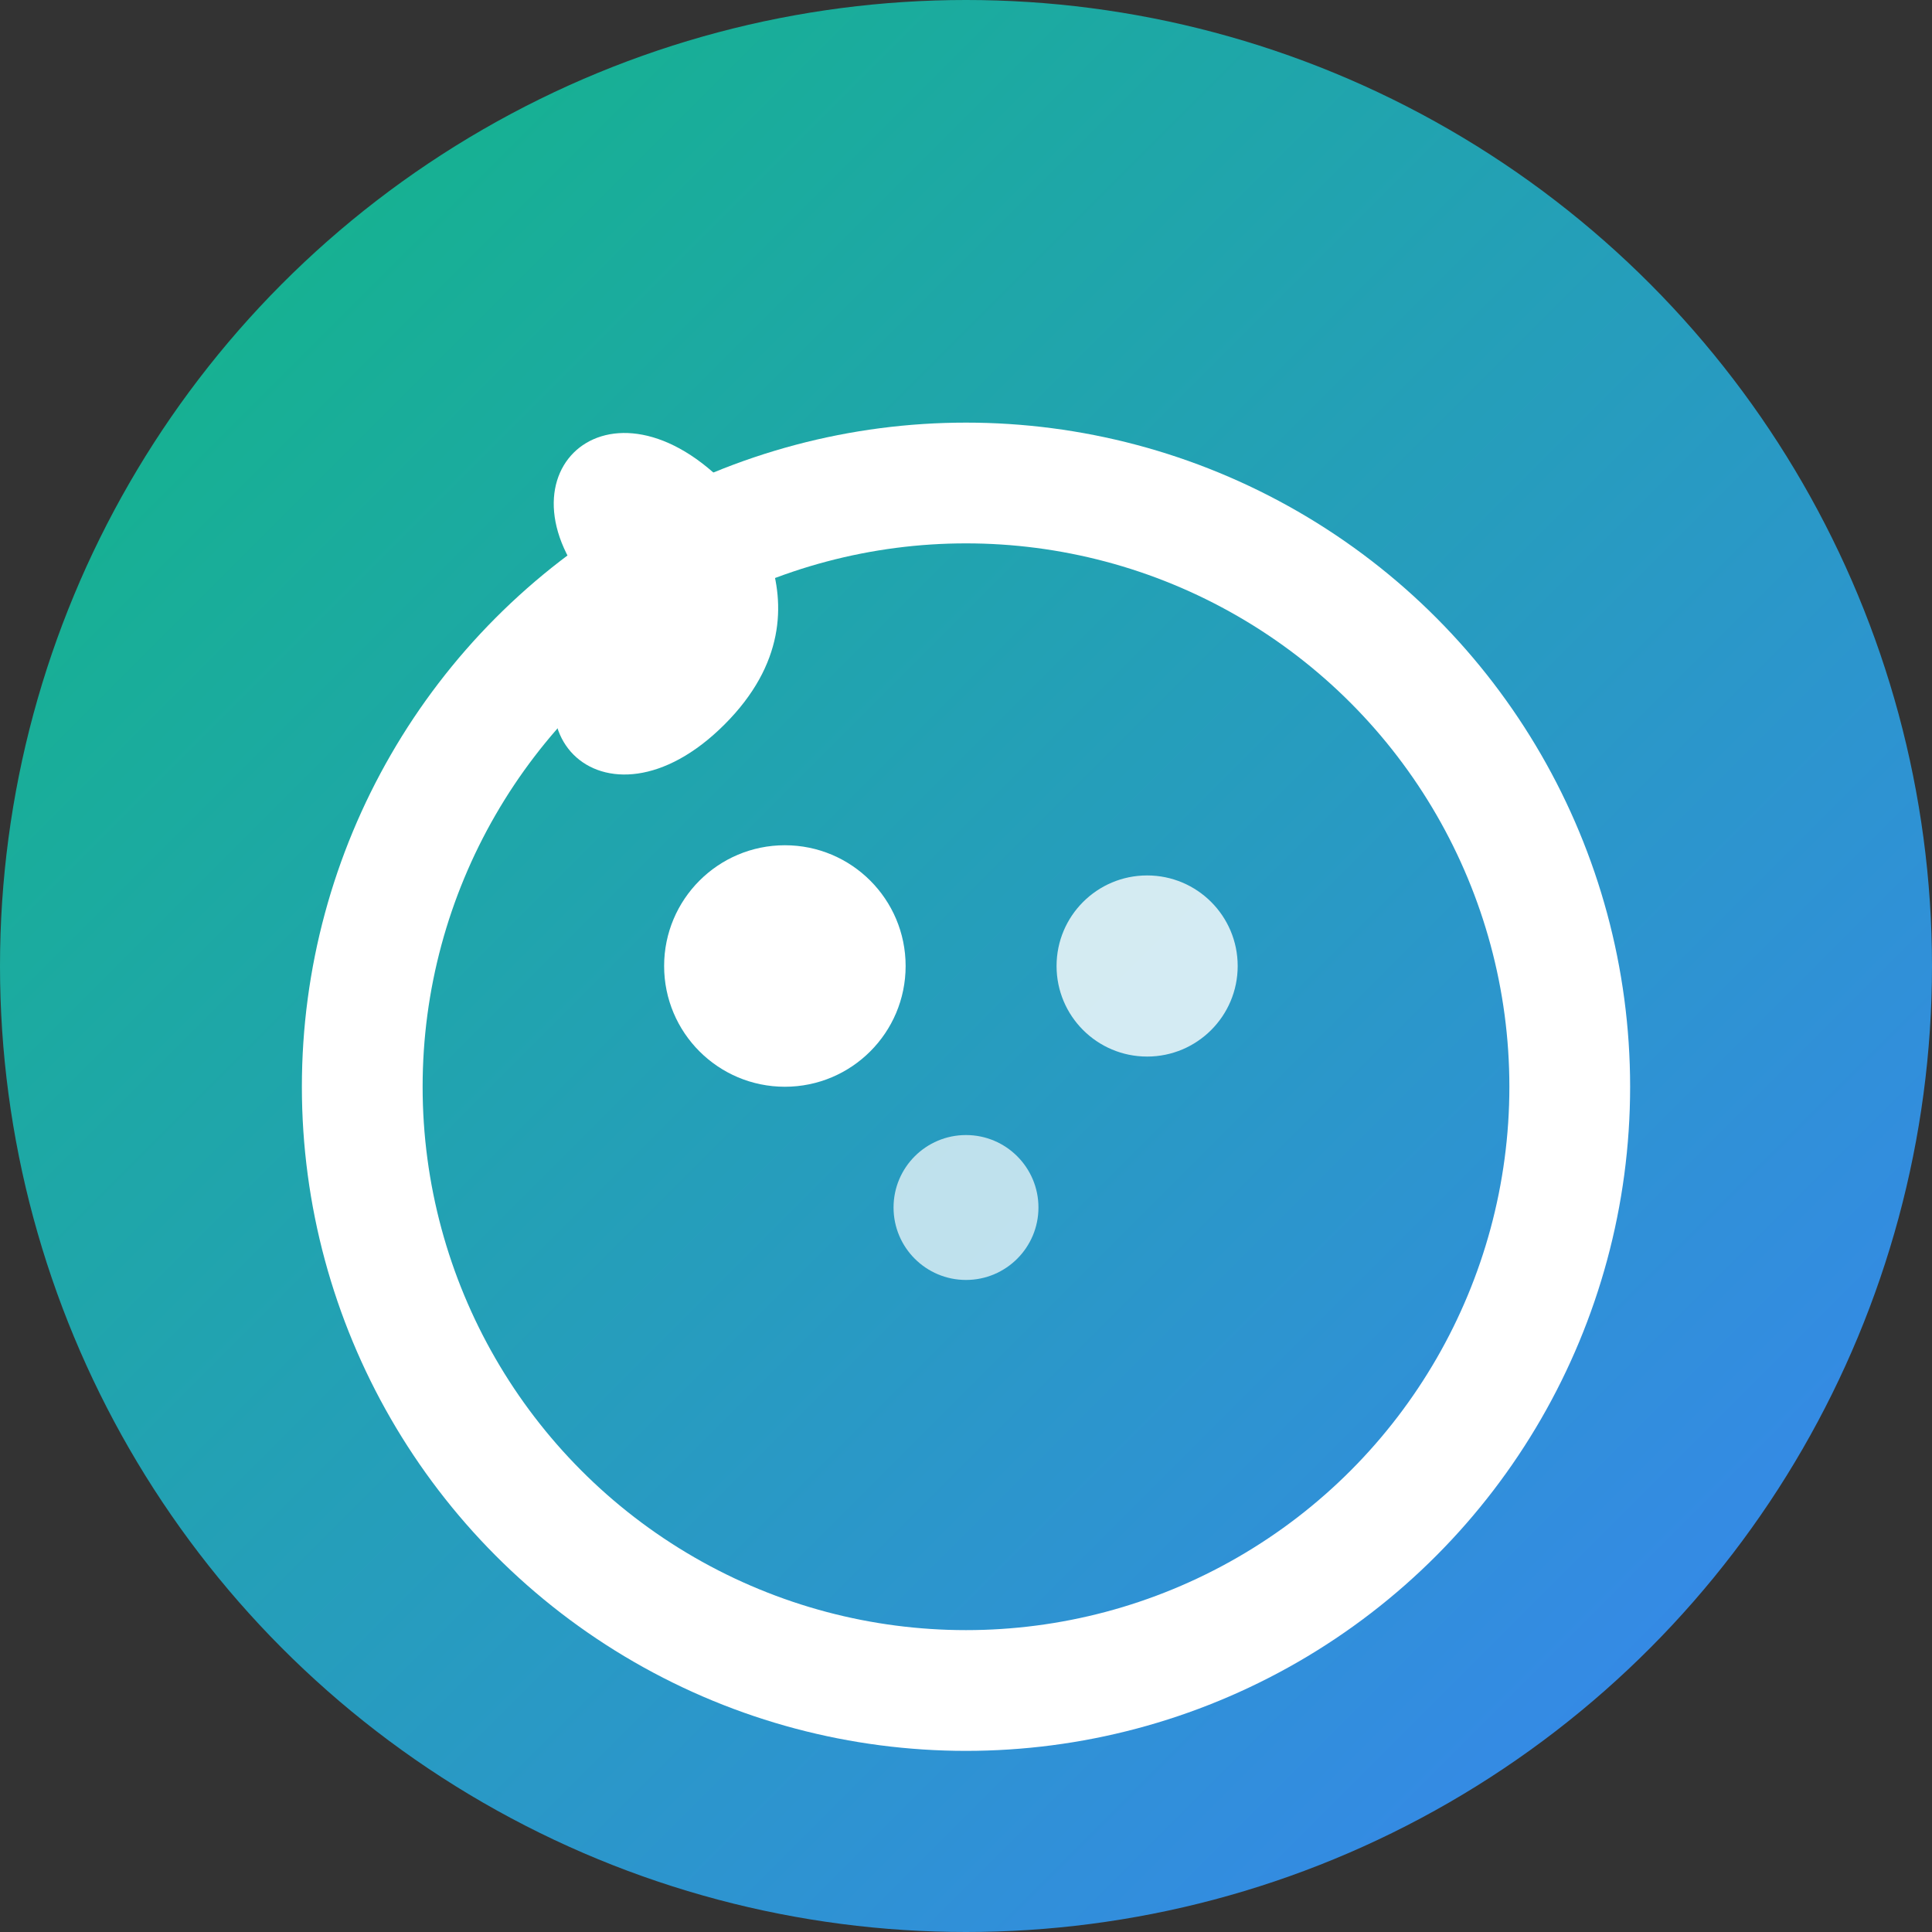 <svg xmlns="http://www.w3.org/2000/svg" viewBox="0 0 32 32" width="32" height="32">
  <rect x="0" y="0" width="32" height="32" fill="#333333" stroke="none"/>
  <defs>
    <linearGradient id="gradient" x1="0%" y1="0%" x2="100%" y2="100%">
      <stop offset="0%" style="stop-color:#10b981"/>
      <stop offset="100%" style="stop-color:#3b82f6"/>
    </linearGradient>
  </defs>
  
  <!-- Фон -->
  <circle cx="16" cy="16" r="16" fill="url(#gradient)"/>
  
  <!-- Символ тарілки з продуктами -->
  <circle cx="16" cy="18" r="10" fill="none" stroke="white" stroke-width="2"/>
  
  <!-- Елементи їжі -->
  <circle cx="13" cy="16" r="2" fill="white"/>
  <circle cx="19" cy="16" r="1.5" fill="white" opacity="0.8"/>
  <circle cx="16" cy="20" r="1.2" fill="white" opacity="0.7"/>
  
  <!-- Листочок (символ здорового харчування) -->
  <path d="M12 8 C10 6, 8 8, 10 10 C8 12, 10 14, 12 12 C14 10, 12 8, 12 8 Z" fill="white"/>
</svg>